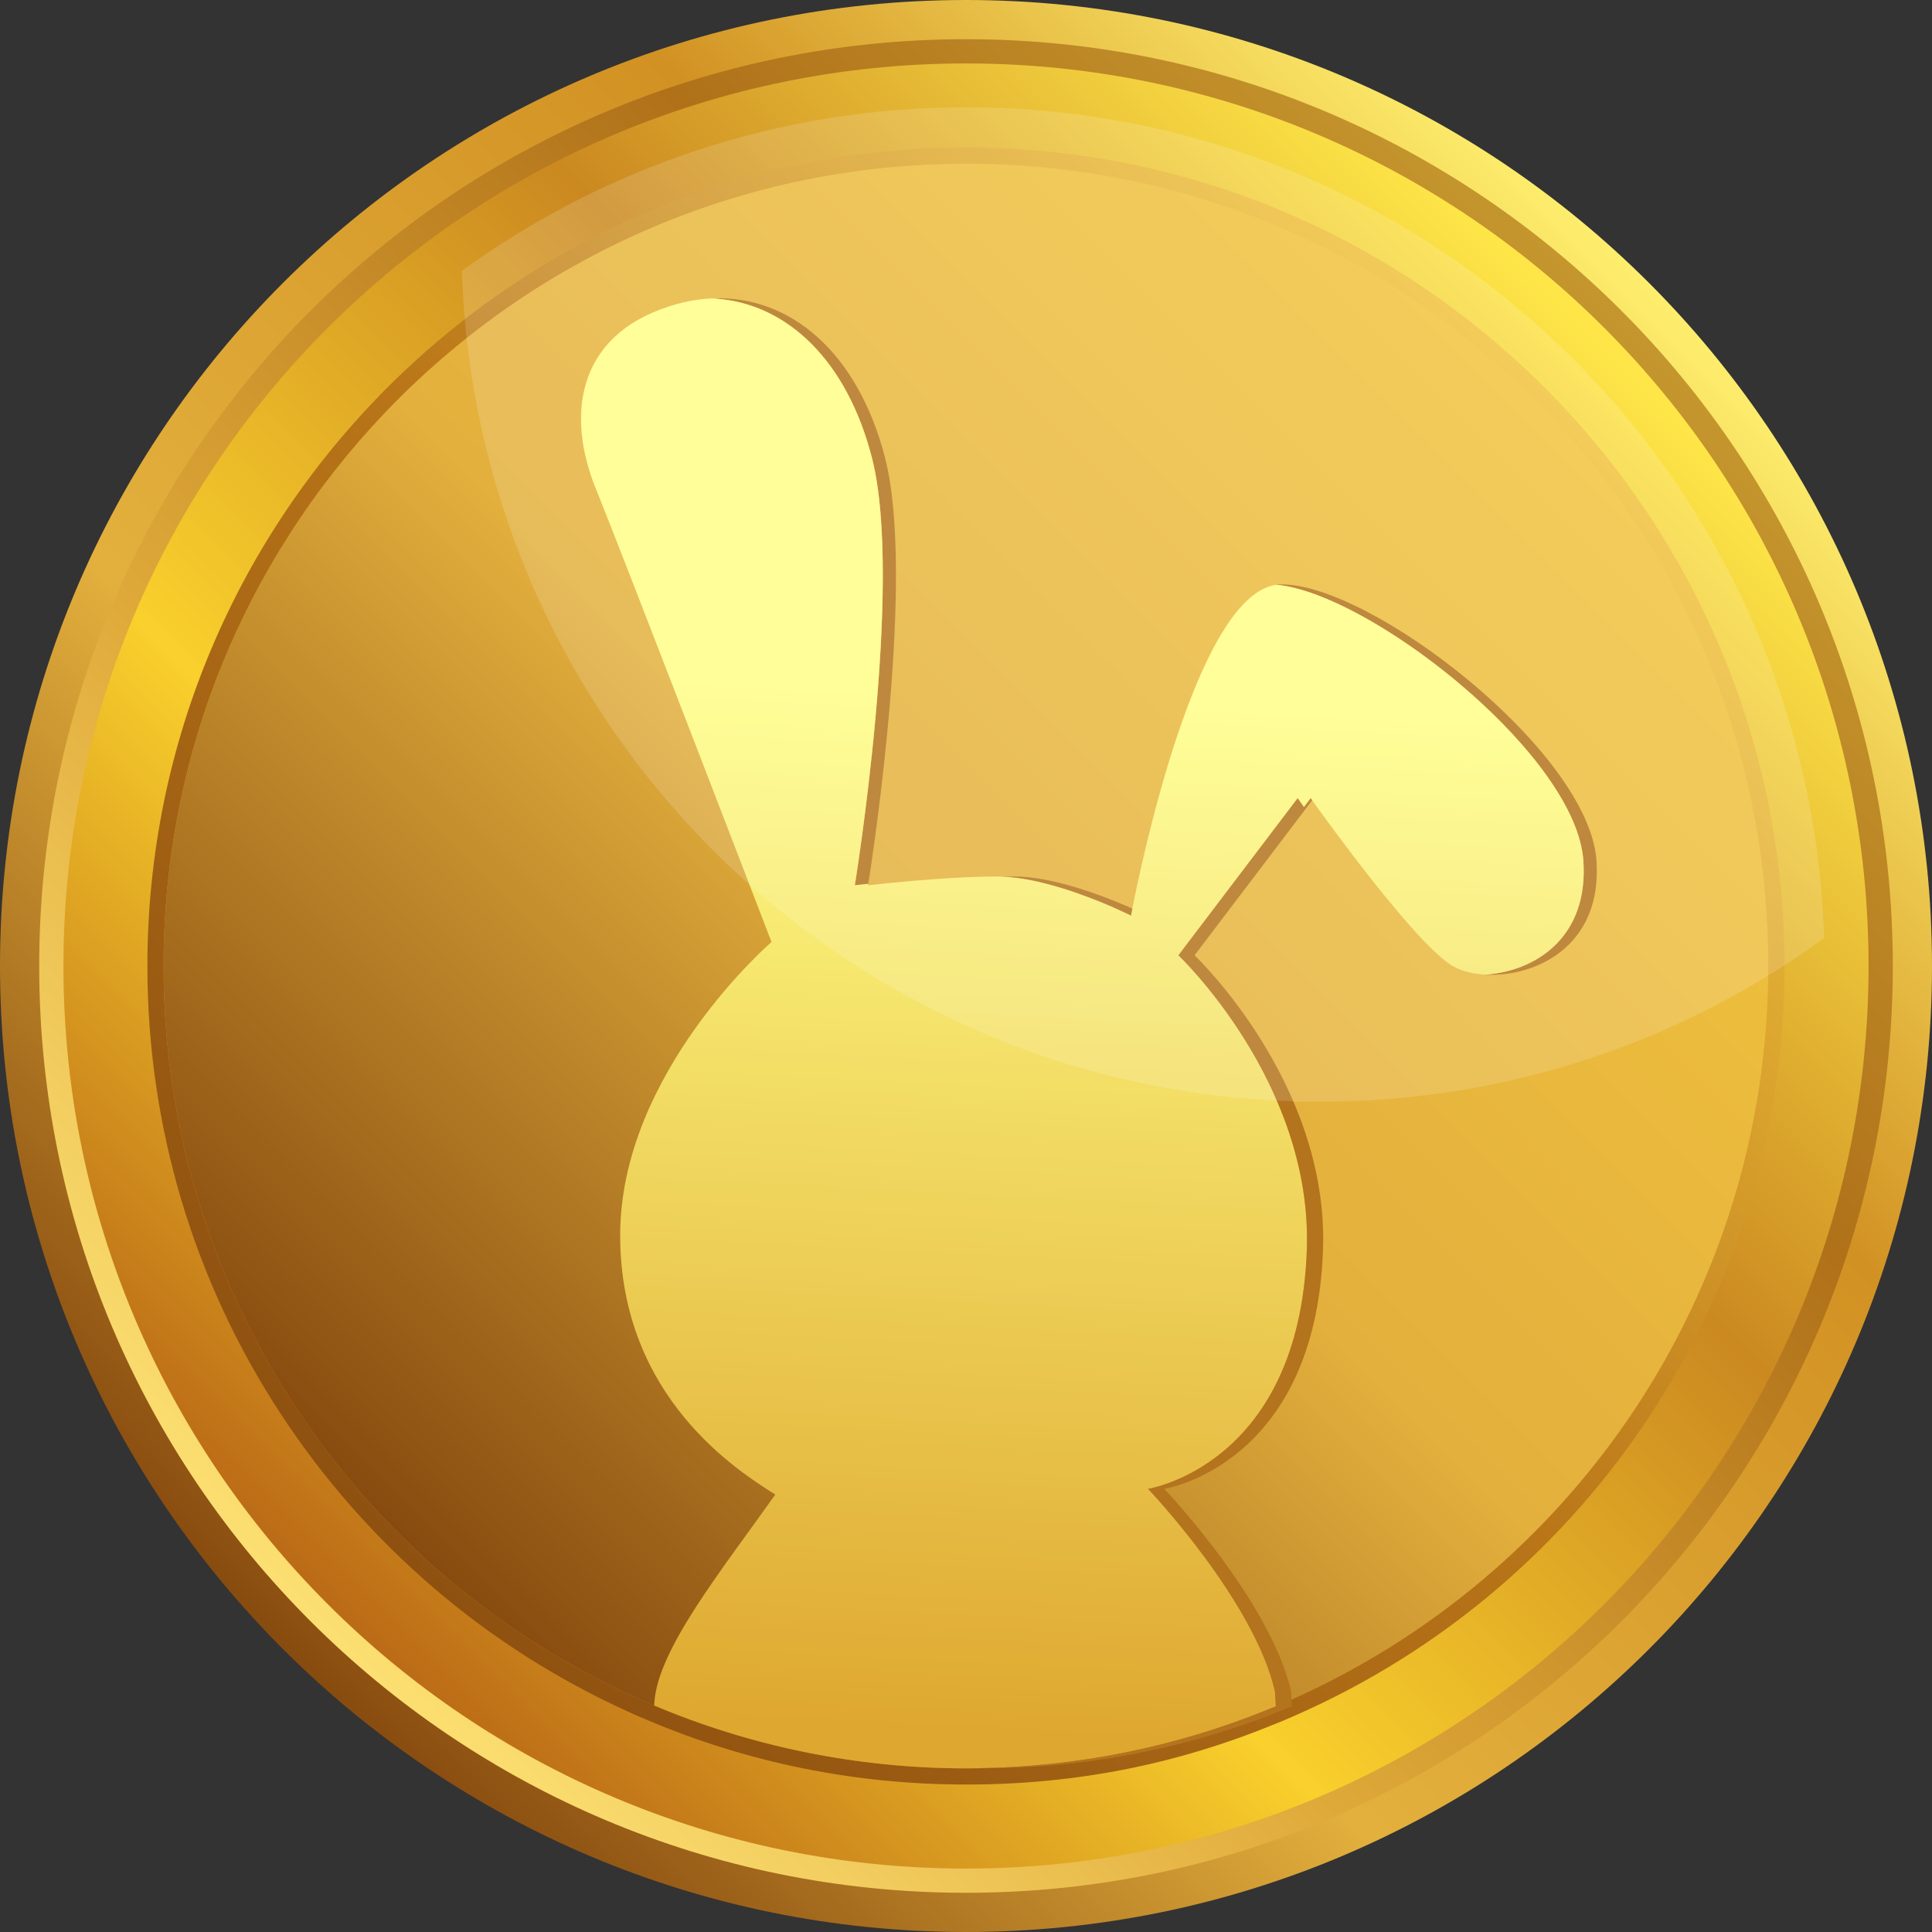 <svg width="24" height="24" viewBox="0 0 24 24" fill="none" xmlns="http://www.w3.org/2000/svg">
<rect x="0" y="0" width="24" height="24" fill="#333333" stroke="none"/>
<g clip-path="url(#clip0_1005_1658)">
<circle cx="12" cy="11.976" r="11.266" fill="url(#paint0_linear_1005_1658)"/>
<path fill-rule="evenodd" clip-rule="evenodd" d="M16.161 9.887L16.166 9.895C16.169 9.899 16.174 9.907 16.181 9.916C16.194 9.935 16.214 9.962 16.239 9.997L16.26 10.027L14.868 11.862C14.879 11.873 14.893 11.887 14.909 11.903C14.955 11.951 15.02 12.022 15.098 12.112C15.255 12.294 15.462 12.558 15.668 12.887C16.078 13.545 16.482 14.468 16.447 15.519C16.401 16.875 15.903 17.633 15.41 18.052C15.164 18.26 14.921 18.383 14.739 18.454C14.65 18.489 14.575 18.511 14.522 18.525C14.559 18.565 14.611 18.623 14.674 18.696C14.802 18.845 14.975 19.054 15.156 19.299C15.518 19.788 15.917 20.424 16.049 20.999L16.05 21.003L16.059 21.159L16.028 21.173C15.975 21.198 15.921 21.22 15.869 21.242L15.803 21.269L15.788 21.017C15.66 20.465 15.273 19.845 14.913 19.359C14.733 19.116 14.561 18.909 14.434 18.762C14.371 18.688 14.319 18.63 14.283 18.59C14.264 18.57 14.25 18.555 14.241 18.545C14.236 18.54 14.232 18.536 14.23 18.533L14.227 18.53L14.226 18.529L14.16 18.46L14.255 18.445L14.255 18.445L14.256 18.445L14.259 18.444C14.262 18.444 14.267 18.443 14.274 18.442C14.287 18.439 14.306 18.435 14.331 18.428C14.381 18.416 14.453 18.394 14.54 18.36C14.713 18.293 14.946 18.175 15.182 17.975C15.652 17.576 16.139 16.846 16.184 15.516C16.218 14.492 15.825 13.589 15.42 12.94C15.218 12.616 15.013 12.357 14.86 12.178C14.783 12.089 14.719 12.02 14.674 11.973C14.652 11.95 14.634 11.932 14.622 11.92C14.616 11.915 14.612 11.91 14.609 11.907L14.605 11.904L14.604 11.903L14.604 11.903L14.572 11.872L16.121 9.831L16.161 9.887ZM14.705 11.862C14.716 11.873 14.73 11.887 14.746 11.903C14.792 11.951 14.858 12.022 14.936 12.112C15.092 12.294 15.3 12.558 15.505 12.887C15.915 13.545 16.319 14.468 16.284 15.519C16.239 16.875 15.74 17.633 15.247 18.052C15.238 18.059 15.229 18.067 15.22 18.074C15.261 18.044 15.303 18.011 15.345 17.975C15.815 17.576 16.302 16.846 16.346 15.516C16.381 14.492 15.987 13.589 15.582 12.94C15.38 12.616 15.176 12.357 15.022 12.178C14.945 12.089 14.881 12.02 14.837 11.973C14.814 11.95 14.797 11.932 14.785 11.92C14.779 11.915 14.774 11.91 14.771 11.907L14.768 11.904L14.767 11.903L14.767 11.903L14.734 11.872L16.136 10.025C16.129 10.017 16.124 10.008 16.118 10.001L14.705 11.862ZM14.409 18.511C14.409 18.511 14.409 18.511 14.409 18.511L14.39 18.529L14.38 18.519C14.373 18.521 14.366 18.523 14.359 18.525C14.395 18.565 14.447 18.623 14.51 18.696C14.638 18.845 14.812 19.054 14.993 19.299C15.355 19.788 15.755 20.424 15.887 20.999L15.888 21.003L15.895 21.122C15.915 21.113 15.935 21.105 15.955 21.096L15.95 21.017C15.823 20.465 15.436 19.845 15.076 19.359C14.896 19.116 14.724 18.909 14.598 18.762C14.534 18.688 14.482 18.63 14.446 18.59C14.428 18.57 14.414 18.555 14.404 18.545C14.399 18.54 14.396 18.536 14.393 18.533L14.391 18.53L14.39 18.529L14.409 18.511Z" fill="white"/>
<path d="M21.967 12C21.967 16.079 19.517 19.585 16.007 21.127C15.923 21.166 15.838 21.202 15.752 21.236C14.594 21.707 13.327 21.967 12 21.967C10.673 21.967 9.318 21.689 8.128 21.187C8.042 21.151 7.957 21.113 7.872 21.074C4.427 19.506 2.032 16.032 2.032 12C2.032 6.496 6.495 2.033 12 2.033C17.505 2.033 21.967 6.496 21.967 12Z" fill="url(#paint1_linear_1005_1658)"/>
<path d="M12 2.033C17.504 2.033 21.967 6.496 21.967 12C21.967 16.079 19.517 19.585 16.007 21.127C15.923 21.166 15.838 21.202 15.752 21.236C14.594 21.707 13.327 21.967 12 21.967C10.673 21.967 9.318 21.689 8.128 21.187C8.042 21.151 7.957 21.113 7.872 21.074C4.427 19.506 2.032 16.032 2.032 12C2.032 6.496 6.495 2.033 12 2.033ZM12 1.832C6.393 1.832 1.831 6.393 1.831 12C1.831 13.989 2.405 15.916 3.493 17.572C4.552 19.185 6.037 20.46 7.79 21.257C7.889 21.303 7.974 21.34 8.053 21.372C9.301 21.9 10.63 22.168 12 22.168C13.37 22.168 14.612 21.917 15.827 21.421C15.914 21.387 16.002 21.349 16.09 21.31C19.781 19.688 22.168 16.033 22.168 12C22.168 6.393 17.607 1.832 12 1.832Z" fill="url(#paint2_linear_1005_1658)"/>
<path d="M18.448 12.107C18.465 12.106 18.482 12.105 18.499 12.103C19.071 12.05 19.735 11.649 19.669 10.692C19.58 9.395 17.109 7.44 15.917 7.271C15.895 7.268 15.873 7.266 15.852 7.265C15.87 7.262 15.888 7.261 15.906 7.26C17.011 7.236 19.738 9.328 19.832 10.692C19.906 11.772 19.052 12.143 18.448 12.107Z" fill="#B4731D"/>
<path d="M10.788 10.969C10.788 10.969 10.787 10.976 10.786 10.979C10.682 10.99 10.619 10.997 10.619 10.997C10.619 10.997 11.231 7.236 10.831 5.685C10.518 4.469 9.771 3.773 8.897 3.71C8.88 3.709 8.864 3.708 8.846 3.707C9.811 3.664 10.655 4.372 10.994 5.685C11.374 7.158 10.842 10.622 10.788 10.969Z" fill="#B4731D"/>
<path d="M18.55 12.097H18.548C18.532 12.1 18.515 12.101 18.499 12.103C18.482 12.105 18.465 12.106 18.448 12.107C18.43 12.106 18.414 12.105 18.398 12.103C18.26 12.089 18.137 12.054 18.045 12C17.587 11.731 16.459 10.163 16.3 9.942C16.288 9.925 16.282 9.916 16.282 9.916L16.198 10.026C16.148 9.956 16.12 9.916 16.12 9.916L14.639 11.867C14.639 11.867 16.303 13.442 16.234 15.518C16.144 18.204 14.262 18.495 14.262 18.495C14.262 18.495 15.579 19.881 15.838 21.01L15.849 21.196C15.817 21.21 15.785 21.223 15.752 21.236C14.616 21.698 13.376 21.957 12.076 21.966H12.049C12.033 21.967 12.016 21.967 12 21.967C10.626 21.967 9.318 21.689 8.128 21.187C8.127 21.183 8.127 21.179 8.127 21.175C8.127 21.165 8.128 21.154 8.129 21.145C8.174 20.486 8.959 19.514 9.631 18.566C9.185 18.283 7.704 17.367 7.704 15.345C7.704 13.323 9.584 11.702 9.584 11.702C9.584 11.702 7.751 6.931 7.398 6.061C7.045 5.191 7.14 4.181 8.315 3.805C8.477 3.752 8.638 3.721 8.796 3.71C8.812 3.709 8.829 3.708 8.846 3.707C8.864 3.707 8.88 3.709 8.897 3.71C8.914 3.711 8.931 3.713 8.948 3.715C9.8 3.801 10.524 4.493 10.831 5.685C11.231 7.236 10.619 10.997 10.619 10.997C10.619 10.997 10.682 10.99 10.786 10.979C10.784 10.991 10.783 10.997 10.783 10.997C10.783 10.997 10.796 10.995 10.821 10.993C10.986 10.975 11.655 10.903 12.226 10.89C12.249 10.89 12.271 10.889 12.293 10.889C12.33 10.888 12.366 10.888 12.402 10.888C12.418 10.888 12.434 10.888 12.45 10.89C12.912 10.903 13.489 11.124 13.808 11.261C13.842 11.277 13.873 11.29 13.9 11.303C13.995 11.345 14.05 11.373 14.05 11.373C14.05 11.373 14.056 11.343 14.066 11.287C14.179 10.715 14.854 7.482 15.817 7.271C15.829 7.268 15.84 7.266 15.852 7.265C15.873 7.266 15.895 7.268 15.917 7.271C15.937 7.274 15.958 7.277 15.979 7.281C17.192 7.506 19.581 9.417 19.669 10.692C19.733 11.621 19.11 12.026 18.55 12.097Z" fill="url(#paint3_linear_1005_1658)"/>
<path d="M14.066 11.287C14.056 11.343 14.05 11.373 14.05 11.373C14.05 11.373 13.995 11.345 13.9 11.303C13.873 11.29 13.842 11.277 13.808 11.261C13.489 11.124 12.912 10.903 12.45 10.89C12.466 10.889 12.48 10.889 12.494 10.889C12.531 10.888 12.567 10.888 12.603 10.888C13.073 10.888 13.679 11.119 14.009 11.261C14.029 11.271 14.048 11.279 14.066 11.287Z" fill="#B4731D"/>
<path d="M24 12C24 18.627 18.627 24 12 24C5.373 24 0 18.627 0 12C0 5.373 5.373 0 12 0C18.627 0 24 5.373 24 12ZM12 0.505C5.651 0.505 0.505 5.651 0.505 12C0.505 18.349 5.652 23.495 12 23.495C18.348 23.495 23.495 18.348 23.495 12C23.495 5.652 18.349 0.505 12 0.505Z" fill="url(#paint4_linear_1005_1658)"/>
<path d="M14.463 18.495C14.463 18.495 15.78 19.881 16.038 21.01L16.049 21.196C16.017 21.21 15.985 21.223 15.952 21.236C14.808 21.701 13.559 21.961 12.25 21.966C12.234 21.967 12.217 21.967 12.201 21.967C12.159 21.967 12.117 21.967 12.076 21.966C13.376 21.957 14.616 21.698 15.752 21.236C15.785 21.223 15.817 21.21 15.849 21.196L15.838 21.01C15.579 19.881 14.262 18.495 14.262 18.495C14.262 18.495 16.144 18.204 16.234 15.518C16.303 13.442 14.639 11.867 14.639 11.867L16.12 9.916C16.12 9.916 16.148 9.956 16.198 10.026L16.282 9.916C16.282 9.916 16.288 9.925 16.3 9.942L14.839 11.867C14.839 11.867 16.504 13.442 16.435 15.518C16.345 18.204 14.463 18.495 14.463 18.495Z" fill="#B4731D"/>
<path opacity="0.15" d="M22.66 11.654C20.902 12.932 18.738 13.686 16.399 13.686C10.624 13.686 5.921 9.096 5.738 3.365C7.496 2.087 9.66 1.333 12 1.333C17.775 1.333 22.477 5.924 22.66 11.654Z" fill="white"/>
<path fill-rule="evenodd" clip-rule="evenodd" d="M12 0.788C5.808 0.788 0.788 5.808 0.788 12C0.788 18.192 5.808 23.212 12 23.212C18.192 23.212 23.212 18.192 23.212 12C23.212 5.808 18.192 0.788 12 0.788ZM0.487 12C0.487 5.641 5.641 0.487 12 0.487C18.359 0.487 23.513 5.641 23.513 12C23.513 18.359 18.359 23.513 12 23.513C5.641 23.513 0.487 18.359 0.487 12Z" fill="url(#paint5_linear_1005_1658)"/>
</g>
<defs>
<linearGradient id="paint0_linear_1005_1658" x1="20.092" y1="4.43" x2="3.87" y2="20.652" gradientUnits="userSpaceOnUse">
<stop stop-color="#FEE648"/>
<stop offset="0.333" stop-color="#CB8920"/>
<stop offset="0.667" stop-color="#F9D02C"/>
<stop offset="1" stop-color="#B56114"/>
</linearGradient>
<linearGradient id="paint1_linear_1005_1658" x1="4.952" y1="19.047" x2="19.047" y2="4.952" gradientUnits="userSpaceOnUse">
<stop stop-color="#884B0F"/>
<stop offset="0.5" stop-color="#E3B03D"/>
<stop offset="1" stop-color="#F1C33D"/>
</linearGradient>
<linearGradient id="paint2_linear_1005_1658" x1="4.811" y1="19.192" x2="19.189" y2="4.815" gradientUnits="userSpaceOnUse">
<stop stop-color="#8F5110"/>
<stop offset="0.5" stop-color="#B97518"/>
<stop offset="1" stop-color="#F1C33D"/>
</linearGradient>
<linearGradient id="paint3_linear_1005_1658" x1="12.751" y1="21.666" x2="13.425" y2="8.423" gradientUnits="userSpaceOnUse">
<stop stop-color="#DEA72F"/>
<stop offset="0.98" stop-color="#FFFE86"/>
</linearGradient>
<linearGradient id="paint4_linear_1005_1658" x1="3.515" y1="20.485" x2="20.485" y2="3.515" gradientUnits="userSpaceOnUse">
<stop stop-color="#884B0F"/>
<stop offset="0.33" stop-color="#E3B03D"/>
<stop offset="0.72" stop-color="#D29223"/>
<stop offset="1" stop-color="#FEEE6D"/>
</linearGradient>
<linearGradient id="paint5_linear_1005_1658" x1="3.859" y1="20.141" x2="20.141" y2="3.859" gradientUnits="userSpaceOnUse">
<stop stop-color="#FCDF72"/>
<stop offset="0.32" stop-color="#DFA939"/>
<stop offset="0.72" stop-color="#B07119"/>
<stop offset="1" stop-color="#C5962E"/>
</linearGradient>
<clipPath id="clip0_1005_1658">
<rect width="24" height="24" fill="white"/>
</clipPath>
</defs>
</svg>
